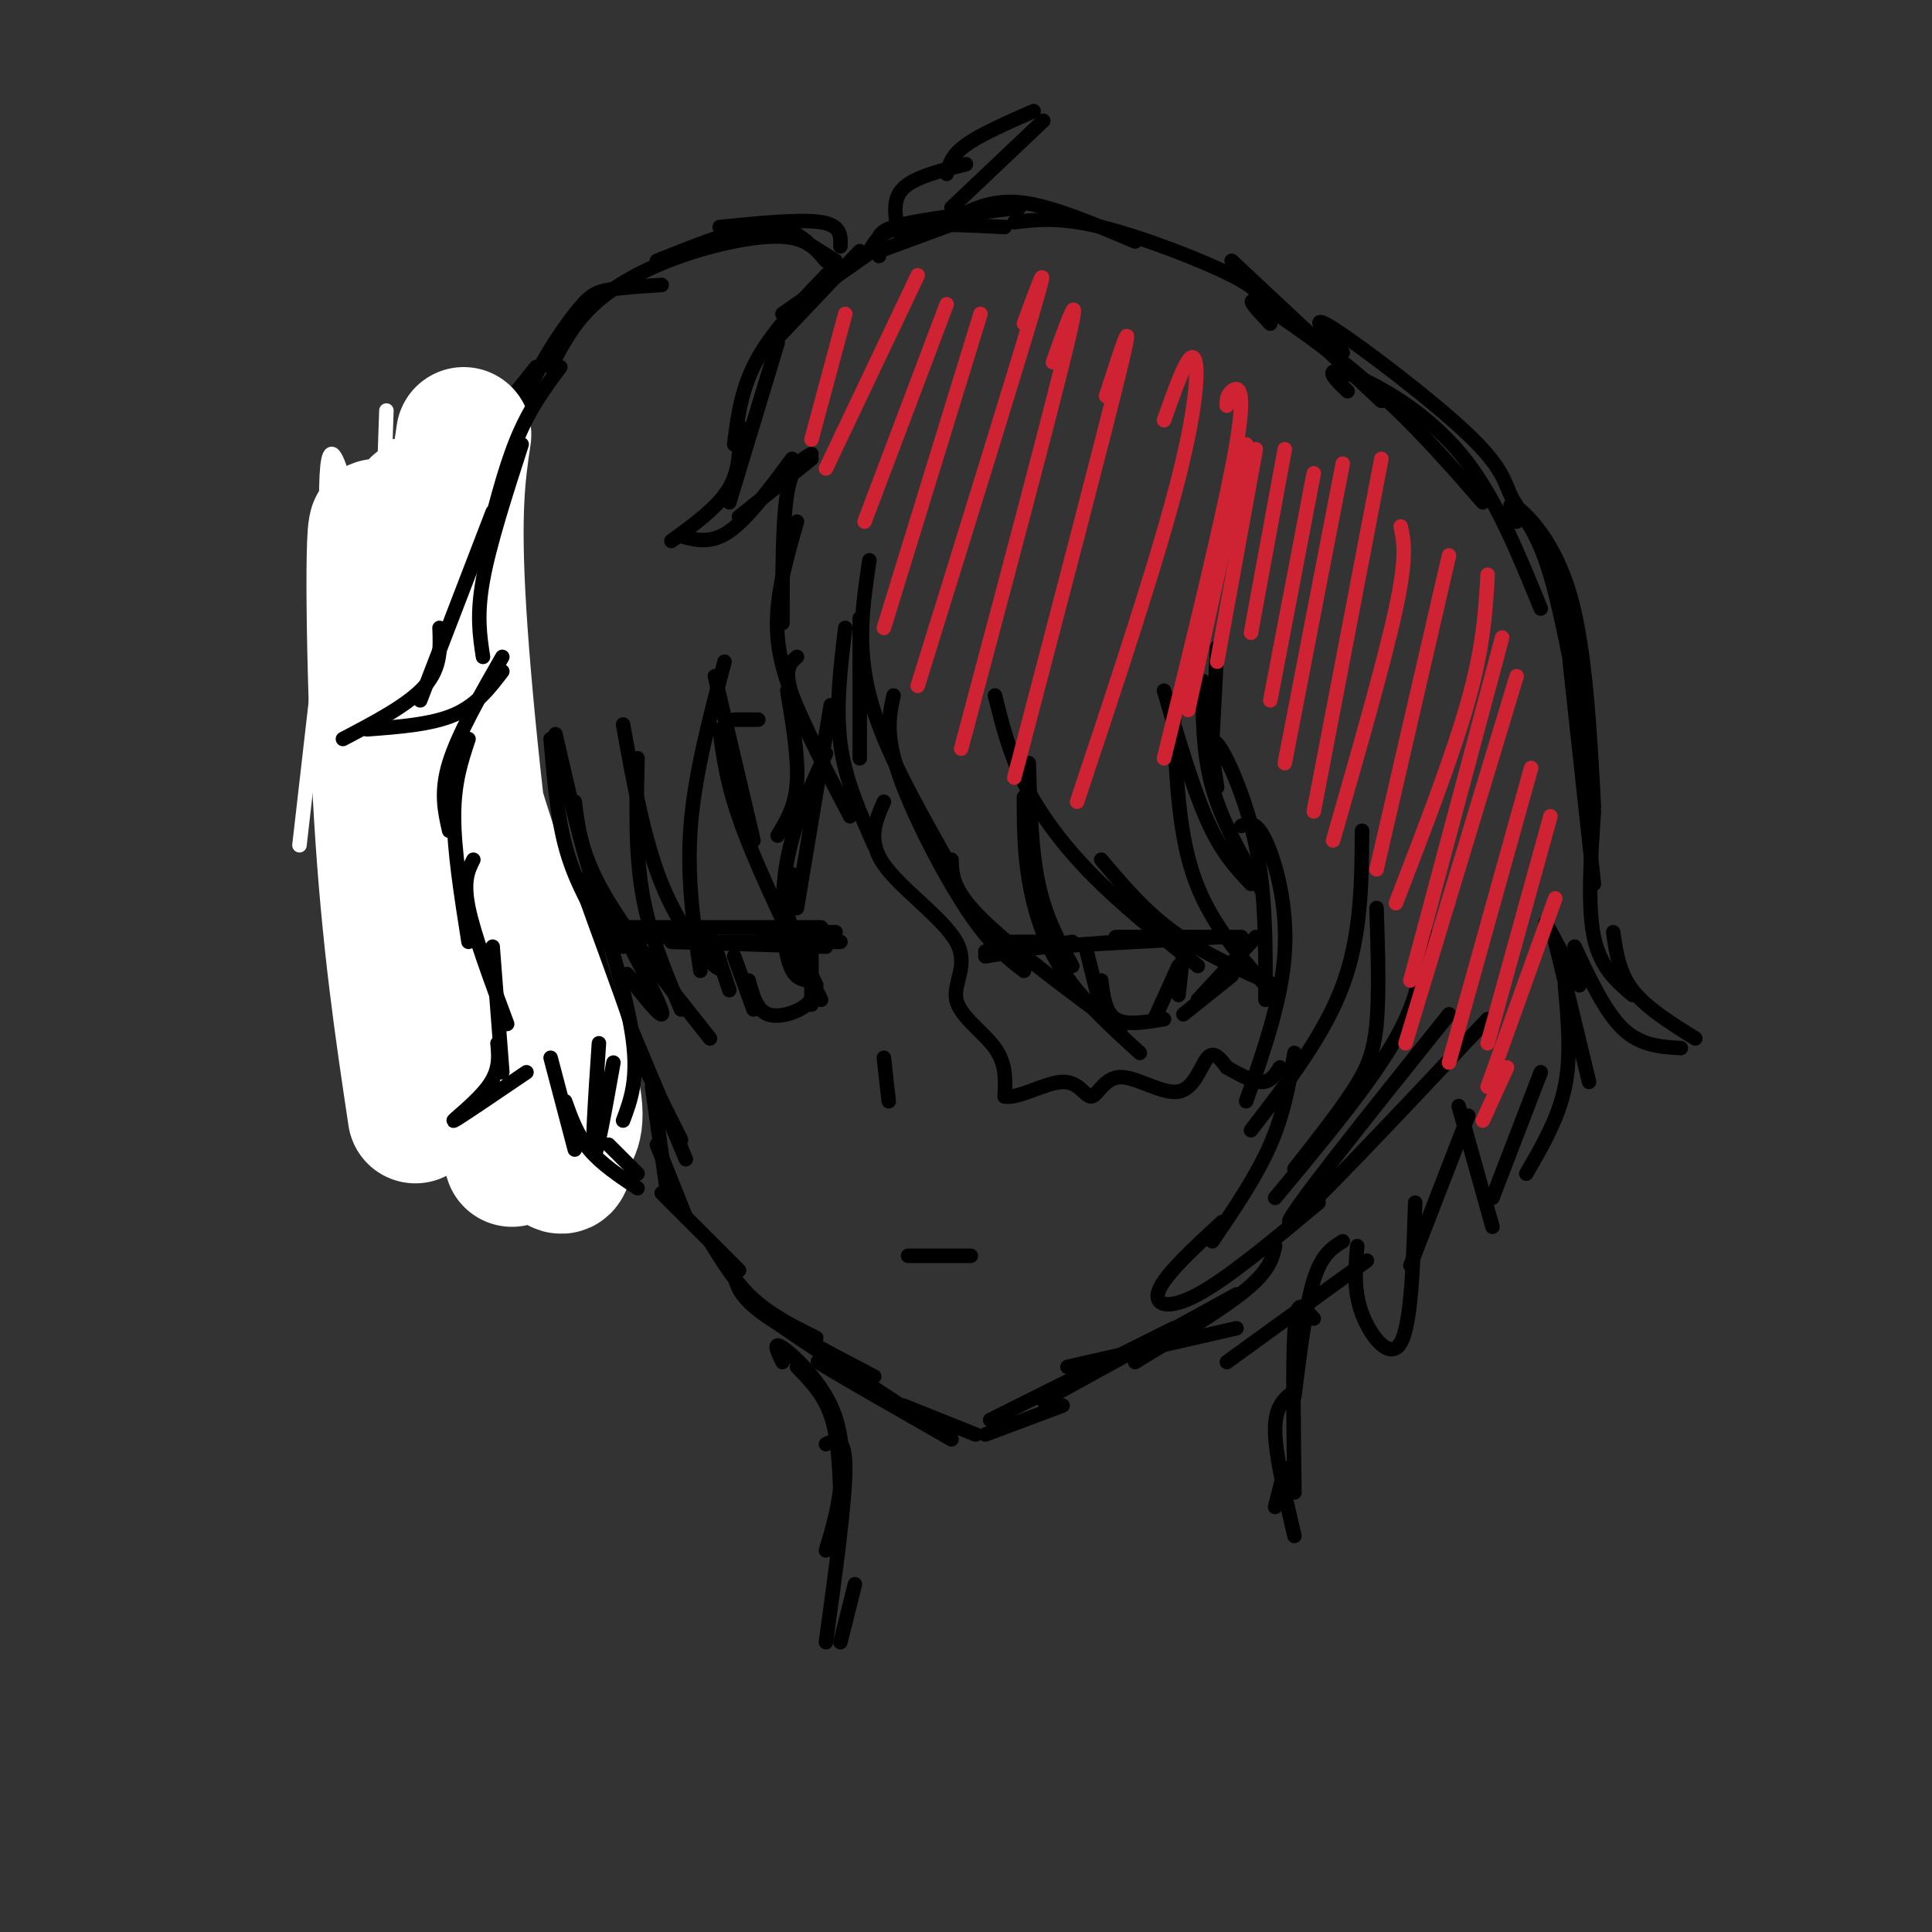 <svg viewBox='0 0 400 400' version='1.1' xmlns='http://www.w3.org/2000/svg' xmlns:xlink='http://www.w3.org/1999/xlink'><rect x="0" y="0" width="400" height="400" fill="#333333" stroke="none"/><g fill='none' stroke='#000000' stroke-width='3' stroke-linecap='round' stroke-linejoin='round'><path d='M182,51c0.000,0.000 -20.000,14.000 -20,14'/><path d='M178,52c0.000,0.000 -18.000,19.000 -18,19'/><path d='M173,55c-6.250,6.417 -12.500,12.833 -16,19c-3.500,6.167 -4.250,12.083 -5,18'/><path d='M161,71c0.000,0.000 -10.000,33.000 -10,33'/><path d='M153,88c0.167,4.500 0.333,9.000 -2,13c-2.333,4.000 -7.167,7.500 -12,11'/><path d='M141,111c3.083,0.833 6.167,1.667 10,-1c3.833,-2.667 8.417,-8.833 13,-15'/><path d='M153,107c0.000,0.000 15.000,-12.000 15,-12'/><path d='M168,94c-2.000,1.083 -4.000,2.167 -5,8c-1.000,5.833 -1.000,16.417 -1,27'/><path d='M165,108c-2.333,8.083 -4.667,16.167 -4,24c0.667,7.833 4.333,15.417 8,23'/><path d='M165,136c-1.417,1.250 -2.833,2.500 -1,8c1.833,5.500 6.917,15.250 12,25'/><path d='M181,175c-3.000,-6.750 -6.000,-13.500 -7,-21c-1.000,-7.500 0.000,-15.750 1,-24'/><path d='M178,157c0.000,0.000 0.000,-29.000 0,-29'/><path d='M180,116c-1.333,8.833 -2.667,17.667 0,28c2.667,10.333 9.333,22.167 16,34'/><path d='M185,144c-0.867,3.933 -1.733,7.867 1,16c2.733,8.133 9.067,20.467 14,28c4.933,7.533 8.467,10.267 12,13'/><path d='M197,178c0.083,3.083 0.167,6.167 6,12c5.833,5.833 17.417,14.417 29,23'/><path d='M236,218c-6.000,-5.444 -12.000,-10.889 -16,-17c-4.000,-6.111 -6.000,-12.889 -7,-19c-1.000,-6.111 -1.000,-11.556 -1,-17'/><path d='M222,200c-2.750,-5.000 -5.500,-10.000 -7,-17c-1.500,-7.000 -1.750,-16.000 -2,-25'/><path d='M206,144c1.467,5.911 2.933,11.822 6,18c3.067,6.178 7.733,12.622 14,19c6.267,6.378 14.133,12.689 22,19'/><path d='M228,178c4.500,5.333 9.000,10.667 15,15c6.000,4.333 13.500,7.667 21,11'/><path d='M262,204c-5.917,-6.750 -11.833,-13.500 -15,-23c-3.167,-9.500 -3.583,-21.750 -4,-34'/><path d='M182,52c0.000,0.000 19.000,-7.000 19,-7'/><path d='M182,53c-0.289,-1.422 -0.578,-2.844 0,-4c0.578,-1.156 2.022,-2.044 7,-3c4.978,-0.956 13.489,-1.978 22,-3'/><path d='M180,52c1.167,-2.083 2.333,-4.167 7,-5c4.667,-0.833 12.833,-0.417 21,0'/><path d='M186,48c-0.667,-3.333 -1.333,-6.667 1,-9c2.333,-2.333 7.667,-3.667 13,-5'/><path d='M196,36c0.500,-1.917 1.000,-3.833 4,-6c3.000,-2.167 8.500,-4.583 14,-7'/><path d='M216,25c0.000,0.000 -19.000,18.000 -19,18'/><path d='M198,45c3.917,-1.917 7.833,-3.833 14,-3c6.167,0.833 14.583,4.417 23,8'/><path d='M210,46c4.733,-0.556 9.467,-1.111 18,1c8.533,2.111 20.867,6.889 27,10c6.133,3.111 6.067,4.556 6,6'/><path d='M241,143c3.000,10.167 6.000,20.333 9,27c3.000,6.667 6.000,9.833 9,13'/><path d='M261,184c-4.000,-6.917 -8.000,-13.833 -10,-21c-2.000,-7.167 -2.000,-14.583 -2,-22'/><path d='M251,153c0.000,0.000 1.000,-19.000 1,-19'/><path d='M255,54c0.000,0.000 31.000,29.000 31,29'/><path d='M263,67c-2.889,-3.044 -5.778,-6.089 -2,-4c3.778,2.089 14.222,9.311 23,17c8.778,7.689 15.889,15.844 23,24'/><path d='M279,81c-1.810,-1.732 -3.619,-3.464 -3,-4c0.619,-0.536 3.667,0.125 9,3c5.333,2.875 12.952,7.964 19,16c6.048,8.036 10.524,19.018 15,30'/><path d='M278,73c-3.788,-4.265 -7.576,-8.530 -2,-5c5.576,3.530 20.515,14.853 28,22c7.485,7.147 7.515,10.116 9,13c1.485,2.884 4.424,5.681 7,13c2.576,7.319 4.788,19.159 7,31'/><path d='M314,108c-1.111,-2.289 -2.222,-4.578 0,-3c2.222,1.578 7.778,7.022 11,18c3.222,10.978 4.111,27.489 5,44'/><path d='M325,137c0.000,0.000 5.000,46.000 5,46'/><path d='M330,168c-0.667,9.833 -1.333,19.667 0,26c1.333,6.333 4.667,9.167 8,12'/><path d='M334,193c0.583,4.167 1.167,8.333 4,12c2.833,3.667 7.917,6.833 13,10'/><path d='M348,217c-4.167,-0.250 -8.333,-0.500 -12,-4c-3.667,-3.500 -6.833,-10.250 -10,-17'/><path d='M327,204c0.000,0.000 -7.000,-13.000 -7,-13'/><path d='M322,195c0.000,0.000 7.000,29.000 7,29'/><path d='M324,204c0.667,7.250 1.333,14.500 0,21c-1.333,6.500 -4.667,12.250 -8,18'/><path d='M319,222c0.000,0.000 -10.000,26.000 -10,26'/><path d='M309,254c0.000,0.000 -7.000,-25.000 -7,-25'/><path d='M252,163c-0.844,-5.422 -1.689,-10.844 0,-9c1.689,1.844 5.911,10.956 8,21c2.089,10.044 2.044,21.022 2,32'/><path d='M257,171c1.489,-0.600 2.978,-1.200 5,3c2.022,4.200 4.578,13.200 4,23c-0.578,9.800 -4.289,20.400 -8,31'/><path d='M259,234c7.583,-9.833 15.167,-19.667 19,-30c3.833,-10.333 3.917,-21.167 4,-32'/><path d='M285,188c0.289,8.933 0.578,17.867 0,24c-0.578,6.133 -2.022,9.467 -5,14c-2.978,4.533 -7.489,10.267 -12,16'/><path d='M264,248c9.917,-11.917 19.833,-23.833 25,-33c5.167,-9.167 5.583,-15.583 6,-22'/><path d='M300,210c-17.167,21.417 -34.333,42.833 -33,43c1.333,0.167 21.167,-20.917 41,-42'/><path d='M173,54c0.000,0.000 -8.000,-5.000 -8,-5'/><path d='M174,51c0.083,-2.167 0.167,-4.333 -4,-5c-4.167,-0.667 -12.583,0.167 -21,1'/><path d='M167,50c-2.417,-1.833 -4.833,-3.667 -10,-3c-5.167,0.667 -13.083,3.833 -21,7'/><path d='M171,54c-1.911,-2.345 -3.821,-4.690 -9,-5c-5.179,-0.310 -13.625,1.417 -21,4c-7.375,2.583 -13.679,6.024 -18,10c-4.321,3.976 -6.661,8.488 -9,13'/><path d='M137,59c-4.137,0.256 -8.274,0.512 -11,1c-2.726,0.488 -4.042,1.208 -7,5c-2.958,3.792 -7.560,10.655 -10,17c-2.440,6.345 -2.720,12.173 -3,18'/><path d='M152,149c0.000,0.000 5.000,0.000 5,0'/><path d='M163,143c1.167,7.000 2.333,14.000 2,19c-0.333,5.000 -2.167,8.000 -4,11'/><path d='M172,146c0.000,0.000 -7.000,42.000 -7,42'/><path d='M171,156c-3.289,7.178 -6.578,14.356 -8,22c-1.422,7.644 -0.978,15.756 0,20c0.978,4.244 2.489,4.622 4,5'/><path d='M164,181c-0.917,2.083 -1.833,4.167 -1,8c0.833,3.833 3.417,9.417 6,15'/><path d='M170,207c-6.250,-12.833 -12.500,-25.667 -16,-35c-3.500,-9.333 -4.250,-15.167 -5,-21'/><path d='M156,174c0.000,0.000 -8.000,-34.000 -8,-34'/><path d='M150,137c-3.083,11.667 -6.167,23.333 -7,34c-0.833,10.667 0.583,20.333 2,30'/><path d='M148,196c1.044,2.844 2.089,5.689 0,4c-2.089,-1.689 -7.311,-7.911 -11,-17c-3.689,-9.089 -5.844,-21.044 -8,-33'/><path d='M132,157c-0.250,9.667 -0.500,19.333 1,28c1.500,8.667 4.750,16.333 8,24'/><path d='M147,215c-8.667,-10.917 -17.333,-21.833 -22,-30c-4.667,-8.167 -5.333,-13.583 -6,-19'/><path d='M129,196c-4.489,-5.333 -8.978,-10.667 -12,-15c-3.022,-4.333 -4.578,-7.667 -6,-15c-1.422,-7.333 -2.711,-18.667 -4,-30'/><path d='M122,189c0.000,0.000 5.000,24.000 5,24'/><path d='M123,195c0.000,0.000 8.000,28.000 8,28'/><path d='M125,205c-2.333,-5.083 -4.667,-10.167 -2,-5c2.667,5.167 10.333,20.583 18,36'/><path d='M131,214c-1.917,-4.667 -3.833,-9.333 -2,-5c1.833,4.333 7.417,17.667 13,31'/><path d='M135,225c0.000,0.000 3.000,21.000 3,21'/><path d='M136,237c0.000,0.000 6.000,15.000 6,15'/><path d='M137,247c0.000,0.000 16.000,16.000 16,16'/><path d='M147,257c2.667,4.333 5.333,8.667 9,12c3.667,3.333 8.333,5.667 13,8'/><path d='M152,264c0.583,2.250 1.167,4.500 6,8c4.833,3.500 13.917,8.250 23,13'/><path d='M164,275c-3.750,-2.083 -7.500,-4.167 -3,-1c4.500,3.167 17.250,11.583 30,20'/><path d='M174,284c-3.417,-1.667 -6.833,-3.333 -3,-1c3.833,2.333 14.917,8.667 26,15'/><path d='M187,291c0.000,0.000 15.000,6.000 15,6'/><path d='M204,297c0.000,0.000 16.000,-6.000 16,-6'/><path d='M205,294c0.000,0.000 38.000,-19.000 38,-19'/><path d='M216,290c0.000,0.000 40.000,-22.000 40,-22'/><path d='M235,282c9.083,-5.500 18.167,-11.000 23,-15c4.833,-4.000 5.417,-6.500 6,-9'/><path d='M268,218c-1.083,6.250 -2.167,12.500 -5,19c-2.833,6.500 -7.417,13.250 -12,20'/><path d='M253,253c-5.822,5.378 -11.644,10.756 -13,14c-1.356,3.244 1.756,4.356 8,1c6.244,-3.356 15.622,-11.178 25,-19'/><path d='M304,231c0.000,0.000 -12.000,31.000 -12,31'/><path d='M293,249c-0.400,12.600 -0.800,25.200 -3,29c-2.200,3.800 -6.200,-1.200 -8,-6c-1.800,-4.800 -1.400,-9.400 -1,-14'/><path d='M283,261c0.000,0.000 -29.000,21.000 -29,21'/><path d='M256,275c0.000,0.000 -35.000,8.000 -35,8'/><path d='M111,76c-6.500,8.083 -13.000,16.167 -16,21c-3.000,4.833 -2.500,6.417 -2,8'/><path d='M104,85c0.000,0.000 -17.000,35.000 -17,35'/><path d='M91,107c-0.750,4.167 -1.500,8.333 -5,13c-3.500,4.667 -9.750,9.833 -16,15'/><path d='M74,135c4.250,1.083 8.500,2.167 12,1c3.500,-1.167 6.250,-4.583 9,-8'/><path d='M97,122c-2.333,3.500 -4.667,7.000 -6,13c-1.333,6.000 -1.667,14.500 -2,23'/><path d='M94,142c-1.600,0.822 -3.200,1.644 -4,9c-0.800,7.356 -0.800,21.244 0,29c0.800,7.756 2.400,9.378 4,11'/><path d='M92,168c0.000,0.000 0.000,34.000 0,34'/><path d='M93,188c2.583,8.833 5.167,17.667 5,24c-0.167,6.333 -3.083,10.167 -6,14'/><path d='M91,225c5.083,-2.333 10.167,-4.667 13,-7c2.833,-2.333 3.417,-4.667 4,-7'/></g>
<g fill='none' stroke='#ffffff' stroke-width='3' stroke-linecap='round' stroke-linejoin='round'><path d='M80,85c-1.158,33.929 -2.316,67.858 -2,83c0.316,15.142 2.107,11.498 4,10c1.893,-1.498 3.887,-0.851 4,-17c0.113,-16.149 -1.656,-49.094 -3,-62c-1.344,-12.906 -2.263,-5.772 -3,11c-0.737,16.772 -1.291,43.182 0,59c1.291,15.818 4.429,21.044 7,26c2.571,4.956 4.577,9.642 1,-12c-3.577,-21.642 -12.736,-69.612 -17,-84c-4.264,-14.388 -3.632,4.806 -3,24'/><path d='M68,123c-1.500,12.667 -3.750,32.333 -6,52'/></g>
<g fill='none' stroke='#ffffff' stroke-width='28' stroke-linecap='round' stroke-linejoin='round'><path d='M96,90c-1.163,7.820 -2.325,15.640 -1,37c1.325,21.360 5.138,56.260 9,78c3.862,21.740 7.774,30.321 10,34c2.226,3.679 2.767,2.456 3,1c0.233,-1.456 0.159,-3.144 1,-5c0.841,-1.856 2.595,-3.881 -2,-18c-4.595,-14.119 -15.541,-40.331 -22,-67c-6.459,-26.669 -8.431,-53.796 -7,-43c1.431,10.796 6.266,59.513 10,88c3.734,28.487 6.367,36.743 9,45'/><path d='M84,174c-2.489,-32.733 -4.978,-65.467 -6,-65c-1.022,0.467 -0.578,34.133 1,60c1.578,25.867 4.289,43.933 7,62'/></g>
<g fill='none' stroke='#000000' stroke-width='3' stroke-linecap='round' stroke-linejoin='round'><path d='M116,76c-3.167,4.250 -6.333,8.500 -9,15c-2.667,6.500 -4.833,15.250 -7,24'/><path d='M108,92c-3.333,10.333 -6.667,20.667 -8,28c-1.333,7.333 -0.667,11.667 0,16'/><path d='M102,106c0.000,0.000 -15.000,39.000 -15,39'/><path d='M91,130c0.167,4.083 0.333,8.167 -3,12c-3.333,3.833 -10.167,7.417 -17,11'/><path d='M76,151c6.667,-0.500 13.333,-1.000 18,-3c4.667,-2.000 7.333,-5.500 10,-9'/><path d='M104,136c-4.583,8.000 -9.167,16.000 -11,22c-1.833,6.000 -0.917,10.000 0,14'/><path d='M97,153c-1.500,4.500 -3.000,9.000 -3,16c0.000,7.000 1.500,16.500 3,26'/><path d='M98,178c-1.083,2.167 -2.167,4.333 -1,10c1.167,5.667 4.583,14.833 8,24'/><path d='M102,196c0.000,0.000 2.000,26.000 2,26'/><path d='M103,216c0.267,2.800 0.533,5.600 -2,9c-2.533,3.400 -7.867,7.400 -7,7c0.867,-0.400 7.933,-5.200 15,-10'/><path d='M114,219c0.000,0.000 5.000,19.000 5,19'/><path d='M117,228c1.250,3.500 2.500,7.000 5,10c2.500,3.000 6.250,5.500 10,8'/><path d='M126,237c0.000,0.000 6.000,6.000 6,6'/><path d='M130,194c-2.250,-2.000 -4.500,-4.000 -7,-11c-2.500,-7.000 -5.250,-19.000 -8,-31'/><path d='M124,191c-2.667,-4.833 -5.333,-9.667 -7,-16c-1.667,-6.333 -2.333,-14.167 -3,-22'/><path d='M122,181c3.917,12.750 7.833,25.500 9,34c1.167,8.500 -0.417,12.750 -2,17'/><path d='M127,220c-1.750,9.833 -3.500,19.667 -4,19c-0.500,-0.667 0.250,-11.833 1,-23'/><path d='M165,283c2.750,2.833 5.500,5.667 7,10c1.500,4.333 1.750,10.167 2,16'/><path d='M162,282c-1.054,-2.196 -2.107,-4.393 0,-3c2.107,1.393 7.375,6.375 10,12c2.625,5.625 2.607,11.893 2,17c-0.607,5.107 -1.804,9.054 -3,13'/><path d='M171,299c2.000,-0.917 4.000,-1.833 4,5c0.000,6.833 -2.000,21.417 -4,36'/><path d='M177,328c0.000,0.000 -3.000,12.000 -3,12'/><path d='M278,257c-2.167,1.333 -4.333,2.667 -6,8c-1.667,5.333 -2.833,14.667 -4,24'/><path d='M272,273c-0.622,-0.667 -1.244,-1.333 -2,-2c-0.756,-0.667 -1.644,-1.333 -2,5c-0.356,6.333 -0.178,19.667 0,33'/><path d='M268,288c-2.000,1.500 -4.000,3.000 -4,8c0.000,5.000 2.000,13.500 4,22'/><path d='M266,304c0.000,0.000 -2.000,8.000 -2,8'/><path d='M206,195c0.000,0.000 10.000,0.000 10,0'/><path d='M204,198c0.000,0.000 18.000,-3.000 18,-3'/><path d='M204,197c0.000,0.000 41.000,-3.000 41,-3'/><path d='M217,196c0.000,0.000 36.000,-2.000 36,-2'/><path d='M231,194c0.000,0.000 26.000,0.000 26,0'/><path d='M260,194c0.000,0.000 -12.000,13.000 -12,13'/><path d='M255,202c0.000,0.000 -10.000,8.000 -10,8'/><path d='M225,197c0.000,0.000 3.000,12.000 3,12'/><path d='M228,203c0.417,3.333 0.833,6.667 3,8c2.167,1.333 6.083,0.667 10,0'/><path d='M239,211c0.000,0.000 5.000,-11.000 5,-11'/><path d='M244,206c0.000,0.000 1.000,-9.000 1,-9'/><path d='M173,193c0.000,0.000 -15.000,0.000 -15,0'/><path d='M174,195c0.000,0.000 -25.000,0.000 -25,0'/><path d='M171,196c0.000,0.000 -32.000,-1.000 -32,-1'/><path d='M170,192c0.000,0.000 -41.000,0.000 -41,0'/><path d='M147,194c0.000,0.000 -16.000,0.000 -16,0'/><path d='M130,195c3.844,7.356 7.689,14.711 7,15c-0.689,0.289 -5.911,-6.489 -7,-8c-1.089,-1.511 1.956,2.244 5,6'/><path d='M148,196c0.000,0.000 3.000,9.000 3,9'/><path d='M152,198c0.000,0.000 4.000,11.000 4,11'/><path d='M155,203c0.822,3.067 1.644,6.133 4,7c2.356,0.867 6.244,-0.467 8,-2c1.756,-1.533 1.378,-3.267 1,-5'/><path d='M168,197c0.000,0.000 0.000,11.000 0,11'/><path d='M183,166c-1.759,3.982 -3.518,7.965 0,13c3.518,5.035 12.314,11.123 15,16c2.686,4.877 -0.738,8.544 0,12c0.738,3.456 5.640,6.702 8,10c2.360,3.298 2.180,6.649 2,10'/><path d='M208,227c2.715,0.599 8.501,-2.904 12,-3c3.499,-0.096 4.711,3.215 6,3c1.289,-0.215 2.655,-3.954 6,-4c3.345,-0.046 8.670,3.603 12,3c3.330,-0.603 4.666,-5.458 6,-7c1.334,-1.542 2.667,0.229 4,2'/><path d='M254,221c2.000,1.111 5.000,2.889 7,3c2.000,0.111 3.000,-1.444 4,-3'/><path d='M183,219c0.000,0.000 1.000,9.000 1,9'/><path d='M188,260c0.000,0.000 13.000,0.000 13,0'/></g>
<g fill='none' stroke='#cf2233' stroke-width='3' stroke-linecap='round' stroke-linejoin='round'><path d='M175,65c0.000,0.000 -7.000,26.000 -7,26'/><path d='M190,57c0.000,0.000 -19.000,40.000 -19,40'/><path d='M196,63c0.000,0.000 -17.000,45.000 -17,45'/><path d='M203,65c0.000,0.000 -20.000,65.000 -20,65'/><path d='M212,67c2.833,-7.750 5.667,-15.500 2,-3c-3.667,12.500 -13.833,45.250 -24,78'/><path d='M218,75c3.083,-8.667 6.167,-17.333 3,-4c-3.167,13.333 -12.583,48.667 -22,84'/><path d='M229,82c3.083,-9.583 6.167,-19.167 3,-6c-3.167,13.167 -12.583,49.083 -22,85'/><path d='M241,87c2.400,-6.778 4.800,-13.556 6,-13c1.200,0.556 1.200,8.444 -3,25c-4.200,16.556 -12.600,41.778 -21,67'/><path d='M254,84c-0.022,-1.044 -0.044,-2.089 1,-3c1.044,-0.911 3.156,-1.689 1,11c-2.156,12.689 -8.578,38.844 -15,65'/><path d='M258,92c0.000,0.000 -12.000,55.000 -12,55'/><path d='M260,93c0.000,0.000 -8.000,44.000 -8,44'/><path d='M266,93c0.000,0.000 -7.000,38.000 -7,38'/><path d='M272,98c0.000,0.000 -9.000,47.000 -9,47'/><path d='M278,96c0.000,0.000 -12.000,62.000 -12,62'/><path d='M286,95c0.000,0.000 -14.000,73.000 -14,73'/><path d='M290,109c0.667,3.083 1.333,6.167 -1,17c-2.333,10.833 -7.667,29.417 -13,48'/><path d='M300,115c0.000,0.000 -15.000,65.000 -15,65'/><path d='M308,119c-0.417,7.333 -0.833,14.667 -4,26c-3.167,11.333 -9.083,26.667 -15,42'/><path d='M311,132c0.000,0.000 -19.000,71.000 -19,71'/><path d='M314,140c0.000,0.000 -23.000,76.000 -23,76'/><path d='M317,159c0.000,0.000 -17.000,61.000 -17,61'/><path d='M321,169c0.000,0.000 -13.000,47.000 -13,47'/><path d='M322,186c0.000,0.000 -14.000,39.000 -14,39'/><path d='M312,221c0.000,0.000 -5.000,11.000 -5,11'/></g>
</svg>